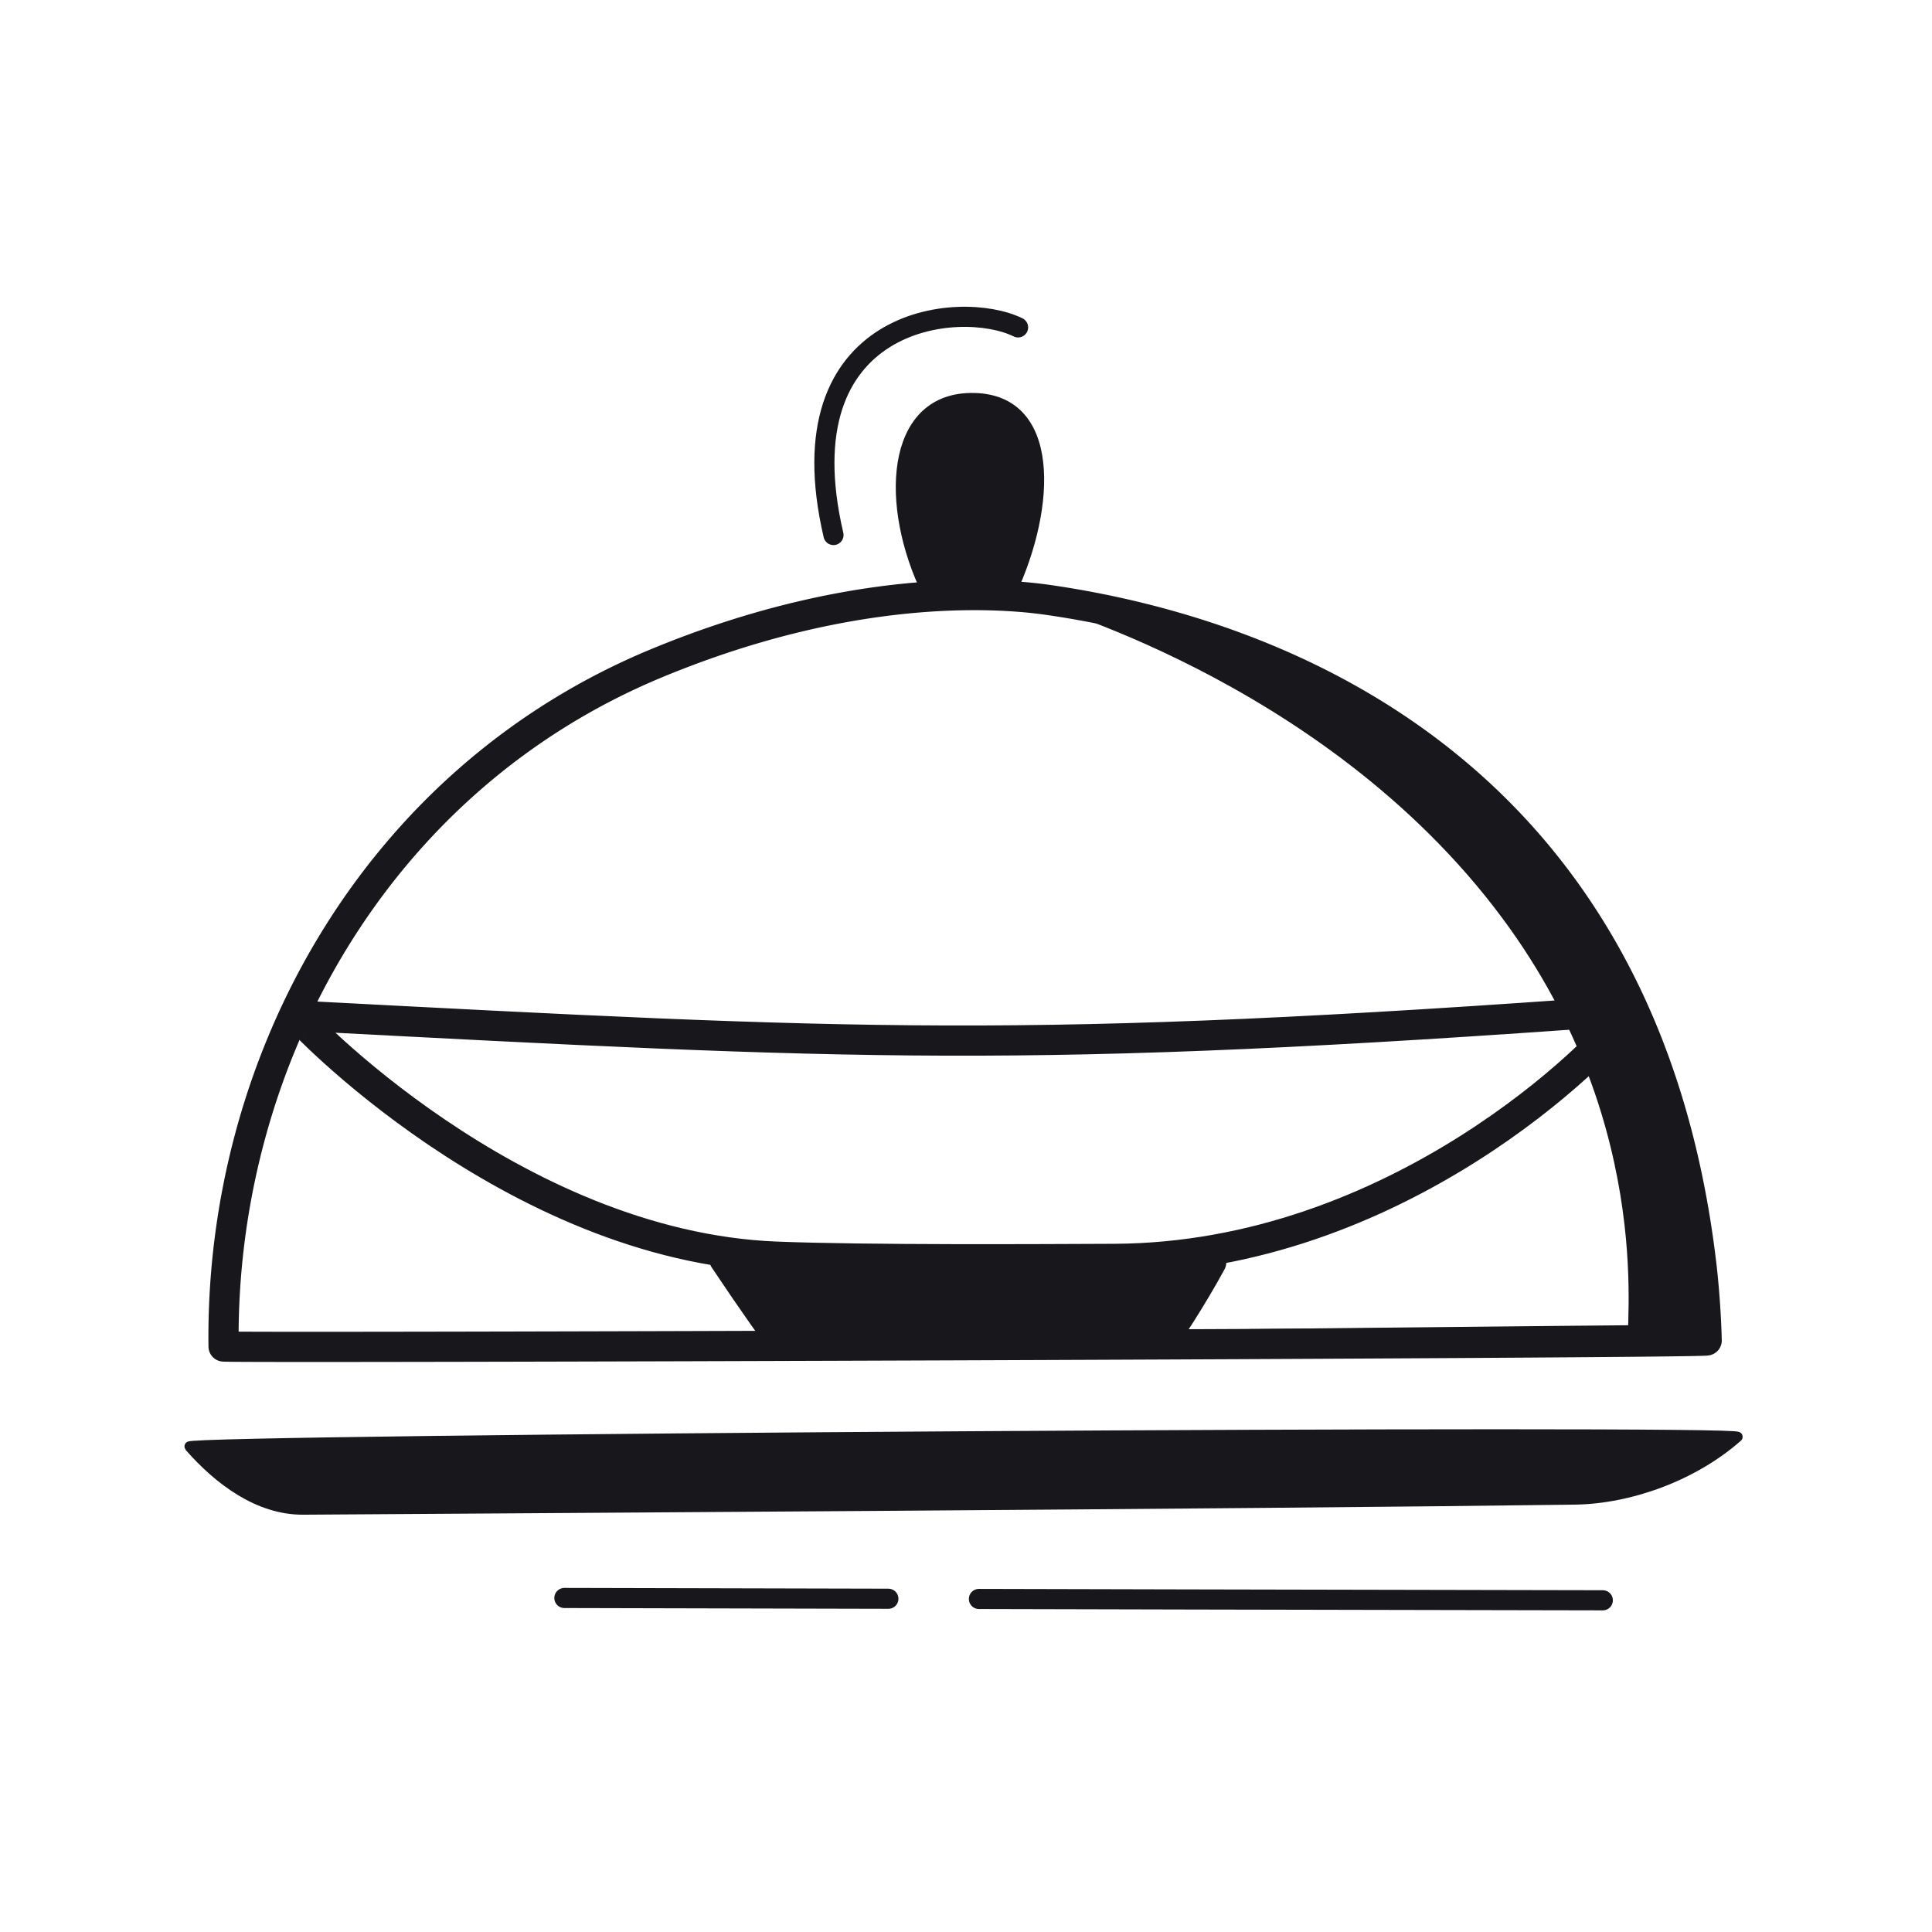 <svg xmlns="http://www.w3.org/2000/svg" width="192" height="192" style="width:100%;height:100%;transform:translate3d(0,0,0);content-visibility:visible" viewBox="0 0 192 192"><defs><clipPath id="i"><path d="M0 0h192v192H0z"/></clipPath><clipPath id="p"><path d="M0 0h192v192H0z"/></clipPath><clipPath id="m"><path d="M0 0h192v192H0z"/></clipPath><clipPath id="j"><path d="M0 0h192v192H0z"/></clipPath><filter id="a" width="100%" height="100%" x="0%" y="0%" filterUnits="objectBoundingBox"><feComponentTransfer in="SourceGraphic"><feFuncA tableValues="1.0 0.0" type="table"/></feComponentTransfer></filter><filter id="c" width="100%" height="100%" x="0%" y="0%" filterUnits="objectBoundingBox"><feComponentTransfer in="SourceGraphic"><feFuncA tableValues="1.0 0.0" type="table"/></feComponentTransfer></filter><filter id="e" width="100%" height="100%" x="0%" y="0%" filterUnits="objectBoundingBox"><feComponentTransfer in="SourceGraphic"><feFuncA tableValues="1.0 0.0" type="table"/></feComponentTransfer></filter><filter id="g" width="100%" height="100%" x="0%" y="0%" filterUnits="objectBoundingBox"><feComponentTransfer in="SourceGraphic"><feFuncA tableValues="1.0 0.0" type="table"/></feComponentTransfer></filter><path id="b" fill="red" d="M65.29 65.9c19.38-8.03 33.85-7.01 38.92-6.27 21.7 3.14 59.17 16.21 64.91 66.45.27 2.32.43 4.89.49 7.13.01.28-147.39.79-147.39.6-.35-28.39 15.15-56.36 43.07-67.91m26.85-6.99c.08.16 6.99-.02 8.36-.06 3.97-8.48 4.5-19.43-4.04-19.3-8 .13-8.57 10.67-4.32 19.36" style="display:block"/><path id="d" fill="red" d="M65.29 65.9c19.38-8.03 33.85-7.01 38.92-6.27 21.7 3.14 59.17 16.21 64.91 66.45.27 2.32.43 4.89.49 7.13.01.28-147.39.79-147.39.6-.35-28.39 15.15-56.36 43.07-67.91m26.85-6.99c.08.16 6.99-.02 8.36-.06 3.97-8.48 4.5-19.43-4.04-19.3-8 .13-8.57 10.67-4.32 19.36" style="display:block"/><path id="f" style="display:none"/><path id="h" style="display:none"/><mask id="o" mask-type="alpha" maskUnits="userSpaceOnUse"><g filter="url(#a)"><path fill="#fff" d="M0 0h192v192H0z" opacity="0"/><use xmlns:ns1="http://www.w3.org/1999/xlink" ns1:href="#b"/></g></mask><mask id="n" mask-type="alpha" maskUnits="userSpaceOnUse"><g filter="url(#c)"><path fill="#fff" d="M0 0h192v192H0z" opacity="0"/><use xmlns:ns2="http://www.w3.org/1999/xlink" ns2:href="#d"/></g></mask><mask id="l" mask-type="alpha" maskUnits="userSpaceOnUse"><g filter="url(#e)"><path fill="#fff" d="M0 0h192v192H0z" opacity="0"/><use xmlns:ns3="http://www.w3.org/1999/xlink" ns3:href="#f"/></g></mask><mask id="k" mask-type="alpha" maskUnits="userSpaceOnUse"><g filter="url(#g)"><path fill="#fff" d="M0 0h192v192H0z" opacity="0"/><use xmlns:ns4="http://www.w3.org/1999/xlink" ns4:href="#h"/></g></mask></defs><g clip-path="url(#i)"><g clip-path="url(#j)" style="display:none"><path fill="none" class="primary" style="display:none"/><g mask="url(#k)" style="display:none"><path class="primary"/><path fill="none" class="primary"/><path fill="none" class="primary"/></g><path fill="none" class="primary" style="display:none"/><path fill="none" class="primary" style="display:none"/><path fill="none" class="primary" style="display:none"/><g style="display:none"><path class="primary"/><path fill="none" class="primary"/></g><g mask="url(#l)" style="display:none"><path fill="none" class="primary"/></g><g style="display:none"><path class="primary"/><path fill="none" class="primary"/></g><g style="display:none"><path fill="none" class="primary"/><path fill="none" class="primary"/><path class="primary"/></g><path fill="none" class="primary" style="display:none"/></g><g clip-path="url(#m)" style="display:block"><path fill="none" stroke="#17171C" stroke-dasharray="62 9" stroke-linecap="round" stroke-linejoin="round" stroke-width="2" d="M31.201.145c-7.265 0-68.221-.143-103.197-.23" class="primary" style="display:block" transform="translate(128.084 158.89)"/><g mask="url(#n)" style="display:block"><path fill="#17171C" d="M71.983 125.135c2.644 3.966 5.629 8.221 5.811 8.224 10.339.192 30.356.093 37.356.182.392.005 3.511-4.942 5.217-8.099" class="primary"/><path fill="none" stroke="#17171C" stroke-linecap="round" stroke-linejoin="round" stroke-width="3" d="M71.983 125.135c2.644 3.966 5.629 8.221 5.811 8.224 10.339.192 30.356.093 37.356.182.392.005 3.511-4.942 5.217-8.099m-9.616-.335c27.964-.136 48.495-20.656 51.244-24.71-60.32 4.409-76.715 3.449-132.435.537-.281-.015 21.308 22.917 47.594 23.953 9.02.355 26.364.25 33.597.22" class="primary"/></g><path fill="none" class="primary" style="display:none"/><path fill="none" class="primary" style="display:none"/><path fill="none" class="primary" style="display:none"/><g style="display:block"><path fill="#17171C" d="M172.681 142.797c.826-.731-154.472.253-153.86.958 2.918 3.332 6.874 6.307 11.311 6.274 16.18-.112 93.713-.56 126.342-1 5.606-.074 11.892-2.416 16.207-6.232" class="primary"/><path fill="none" stroke="#17171C" stroke-linecap="round" stroke-linejoin="round" d="M172.681 142.797c.826-.731-154.472.253-153.86.958 2.918 3.332 6.874 6.307 11.311 6.274 16.18-.112 93.713-.56 126.342-1 5.606-.074 11.892-2.416 16.207-6.232" class="primary"/></g><g mask="url(#o)" style="display:block"><path fill="none" stroke="#17171C" stroke-linecap="round" stroke-linejoin="round" stroke-width="3" d="M156.43 149.544c9.642-.133 21.315-6.964 21.447-16.492-4.512.037-131.608 1.163-164.082 2.276-1.26.045 6.277 15.288 16.294 15.215 16.18-.112 93.713-.56 126.341-1" class="primary"/></g><g style="display:block"><path fill="#17171C" d="M149.714 90.962c-18.101-24.406-48.234-31.733-45.502-31.337 21.695 3.141 59.169 16.215 64.91 66.457.265 2.315.423 4.89.486 7.13 0 .038-2.65.08-7.24.123-.65.006 3.218-20.973-12.654-42.373" class="primary"/><path fill="none" stroke="#17171C" stroke-linecap="round" stroke-linejoin="round" d="M149.714 90.962c-18.101-24.406-48.234-31.733-45.502-31.337 21.695 3.141 59.169 16.215 64.91 66.457.265 2.315.423 4.89.486 7.13 0 .038-2.65.08-7.24.123-.65.006 3.218-20.973-12.654-42.373" class="primary"/></g><g style="display:block"><path fill="none" stroke="#17171C" stroke-linecap="round" stroke-linejoin="round" stroke-width="3" d="M65.285 65.896c19.389-8.024 33.852-7.006 38.927-6.27 21.695 3.14 59.169 16.214 64.91 66.456a87 87 0 0 1 .486 7.13c.008.281-147.388.786-147.39.601-.351-28.394 15.156-56.366 43.067-67.917" class="primary"/><path fill="none" stroke="#17171C" stroke-linecap="round" stroke-linejoin="round" d="M92.143 58.915c.077.158 6.99-.028 8.354-.06 3.977-8.489 4.506-19.436-4.041-19.303-7.997.124-8.565 10.667-4.313 19.363" class="primary"/><path fill="#17171C" d="M92.143 58.915c.077.158 6.99-.028 8.354-.06 3.977-8.489 4.506-19.436-4.041-19.303-7.997.124-8.565 10.667-4.313 19.363" class="primary"/></g><path fill="none" stroke="#17171C" stroke-linecap="round" stroke-linejoin="round" stroke-width="2" d="M9.408-9.792c-5.794-2.851-23.413-1.103-18.345 20.634" class="primary" style="display:block" transform="translate(91.768 42.328)"/></g><g clip-path="url(#p)" style="display:none"><path fill="none" class="primary" style="display:none"/><path fill="none" class="primary" style="display:none"/><g style="display:none"><path class="primary"/><path fill="none" class="primary"/></g><g style="display:none"><path fill="none" class="primary"/><path fill="none" class="primary"/><path class="primary"/></g><g style="display:none"><path class="primary"/><path fill="none" class="primary"/></g><path fill="none" class="primary" style="display:none"/></g></g></svg>